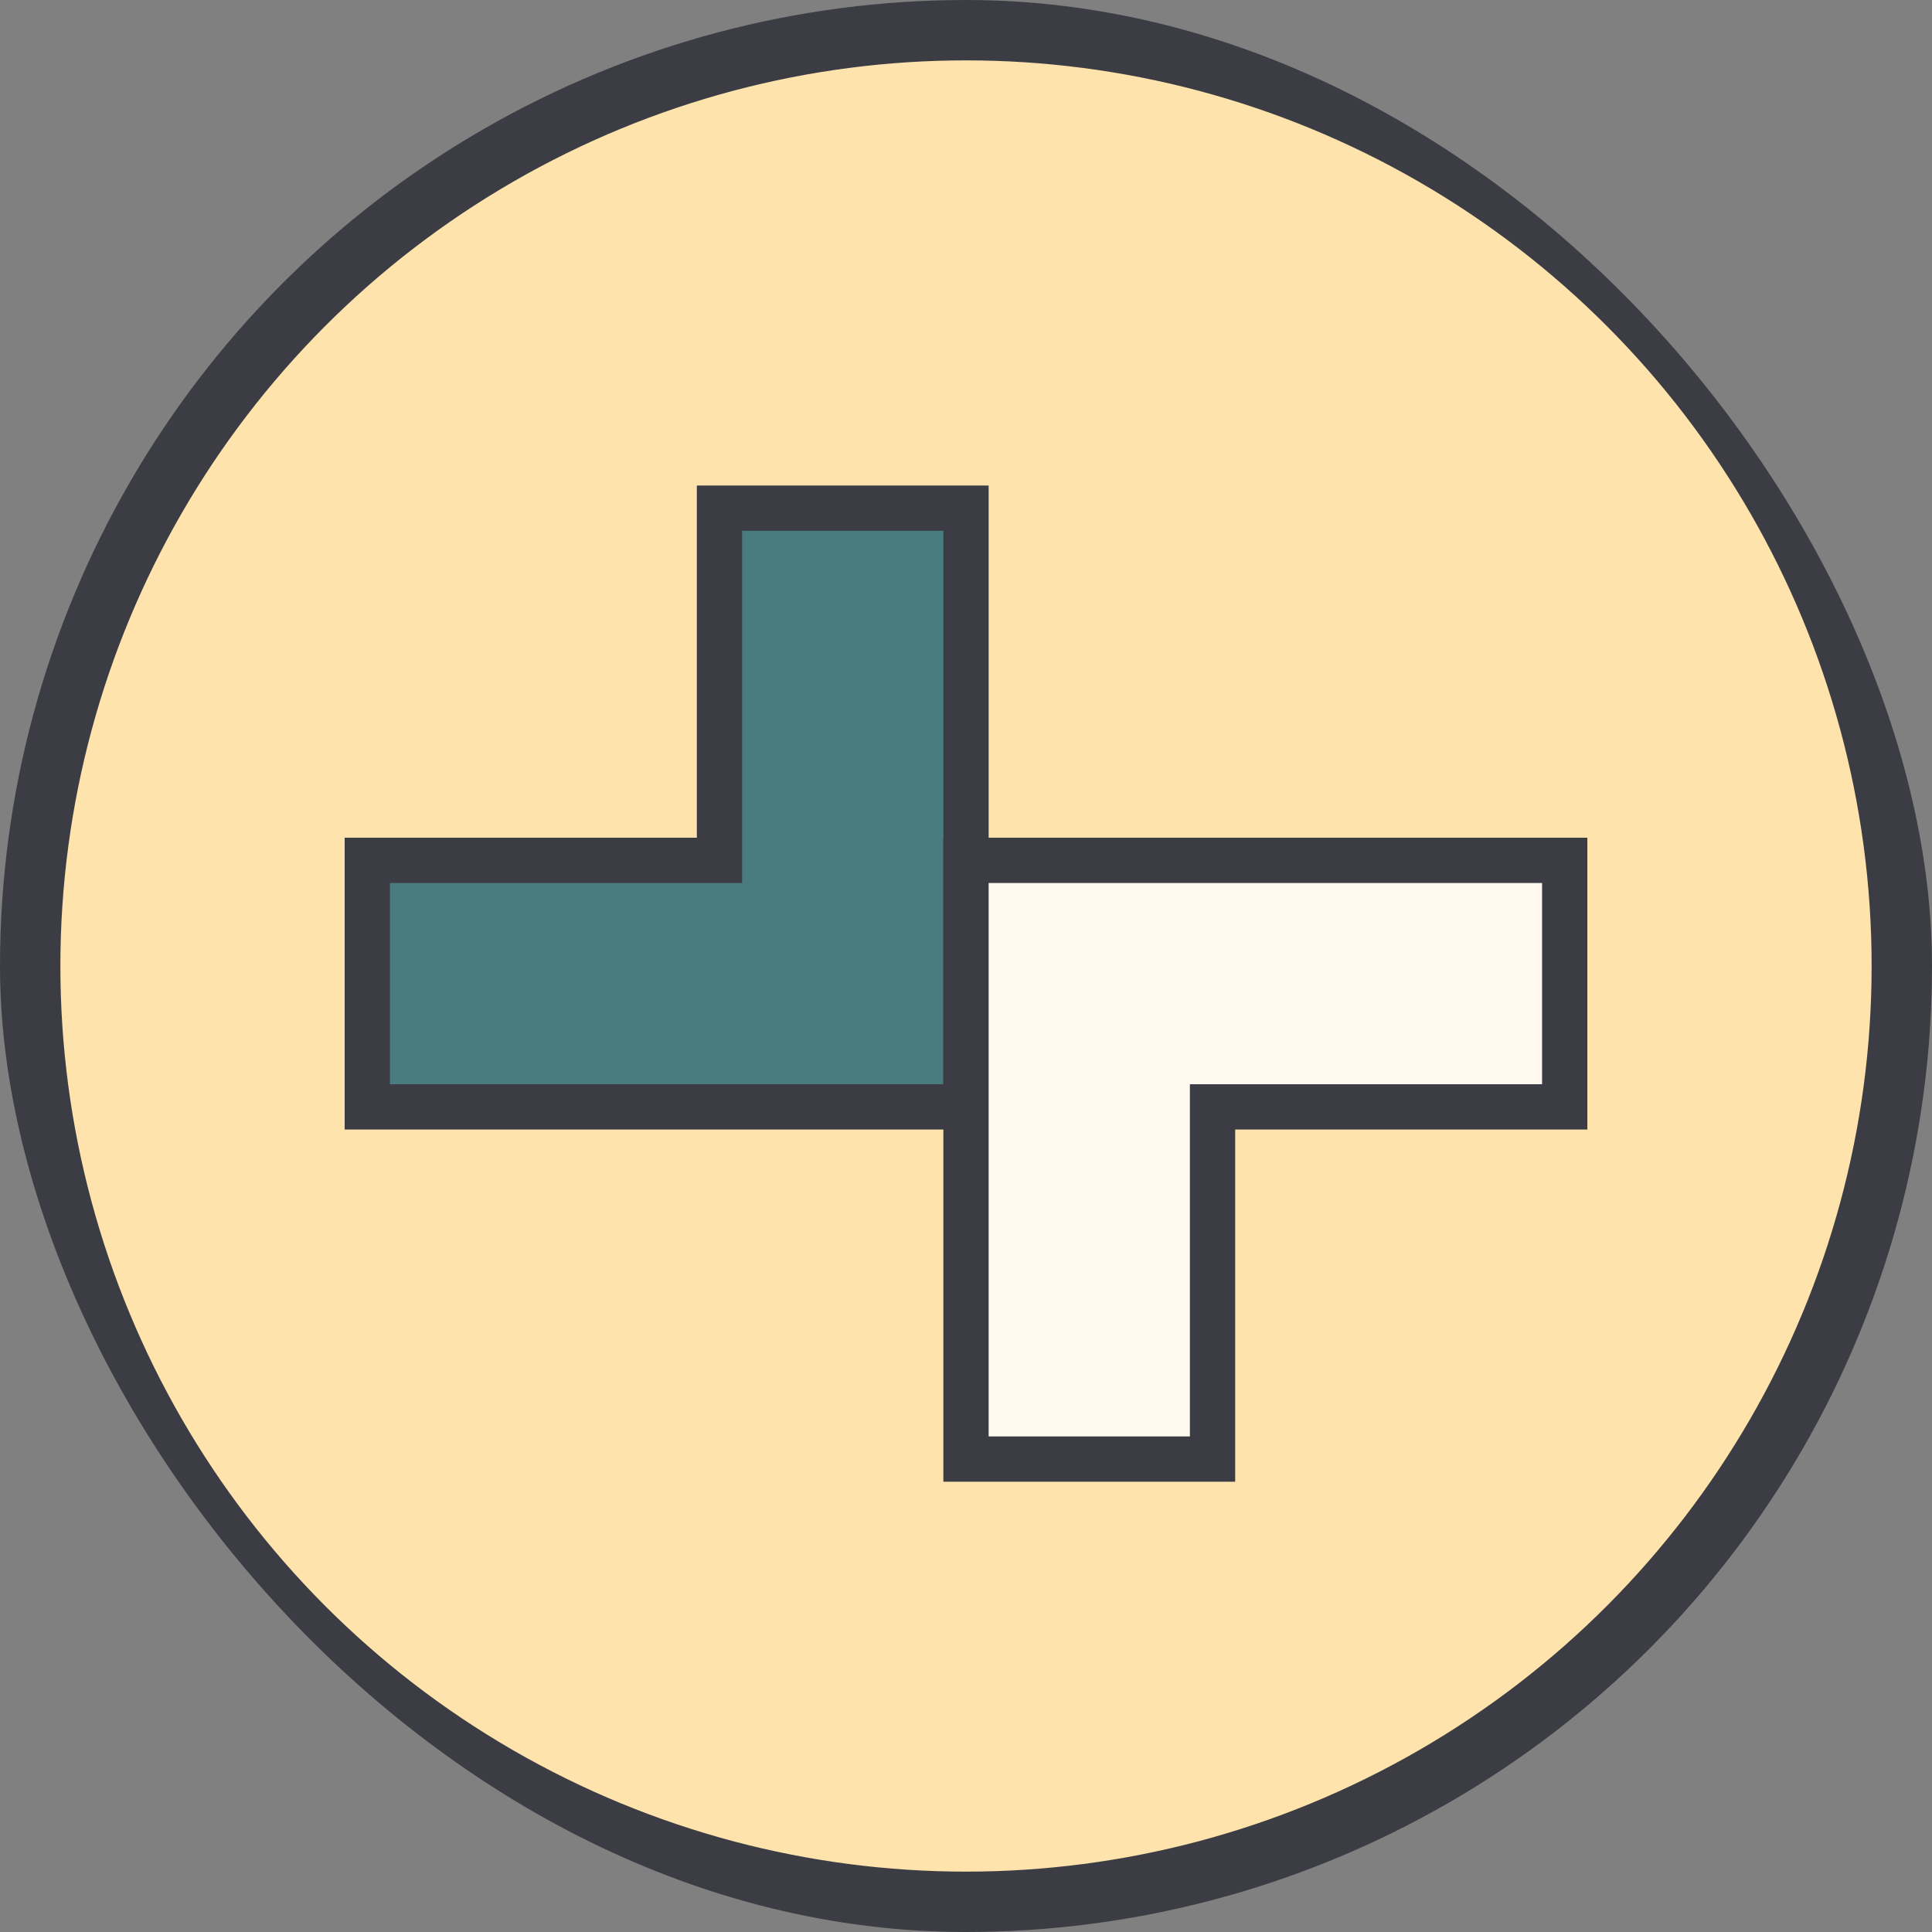 <svg width="64" height="64" viewBox="0 0 64 64" fill="none" xmlns="http://www.w3.org/2000/svg">
<rect x="0" y="0" width="64" height="64" fill="#808080" stroke="none"/>
<g clip-path="url(#clip0_15430_168914)">
<circle cx="32" cy="32" r="31" fill="#FEE3AC" stroke="#3C3D44" stroke-width="2"/>
<path fill-rule="evenodd" clip-rule="evenodd" d="M32 16.834H23.834V28.501H12.167L12.167 36.667L23.834 36.667H32V28.501V16.834Z" fill="#497C7F"/>
<path d="M23.834 16.834V16.084H23.084V16.834H23.834ZM32 16.834H32.75V16.084H32V16.834ZM23.834 28.501V29.251H24.584V28.501H23.834ZM12.167 28.501V27.751H11.417V28.501H12.167ZM12.167 36.667H11.417V37.417H12.167L12.167 36.667ZM23.834 36.667V37.417V36.667ZM32 36.667V37.417H32.75V36.667H32ZM23.834 17.584H32V16.084H23.834V17.584ZM24.584 28.501V16.834H23.084V28.501H24.584ZM12.167 29.251H23.834V27.751H12.167V29.251ZM12.917 36.667L12.917 28.501L11.417 28.501L11.417 36.667H12.917ZM23.834 35.917L12.167 35.917L12.167 37.417L23.834 37.417V35.917ZM32 35.917H23.834V37.417H32V35.917ZM31.25 28.501V36.667H32.75V28.501H31.25ZM31.25 16.834V28.501H32.75V16.834H31.25Z" fill="#3C3D44"/>
<path fill-rule="evenodd" clip-rule="evenodd" d="M40.167 28.5H32V36.667V48.333H40.167V36.667L51.833 36.667V28.5H40.167Z" fill="#FFF9EF"/>
<path d="M32 28.5V27.75H31.25V28.5H32ZM32 48.333H31.25V49.083H32V48.333ZM40.167 48.333V49.083H40.917V48.333H40.167ZM40.167 36.667V35.917H39.417V36.667H40.167ZM51.833 36.667V37.417H52.583V36.667H51.833ZM51.833 28.5H52.583V27.75H51.833V28.5ZM32 29.25H40.167V27.75H32V29.25ZM32.75 36.667V28.5H31.25V36.667H32.75ZM32.75 48.333V36.667H31.25V48.333H32.75ZM40.167 47.583H32V49.083H40.167V47.583ZM39.417 36.667V48.333H40.917V36.667H39.417ZM51.833 35.917L40.167 35.917V37.417L51.833 37.417V35.917ZM51.083 28.5V36.667H52.583V28.5H51.083ZM40.167 29.25H51.833V27.75H40.167V29.25Z" fill="#3C3D44"/>
</g>
<defs>
<clipPath id="clip0_15430_168914">
<rect width="64" height="64" rx="32" fill="white"/>
</clipPath>
</defs>
</svg>
